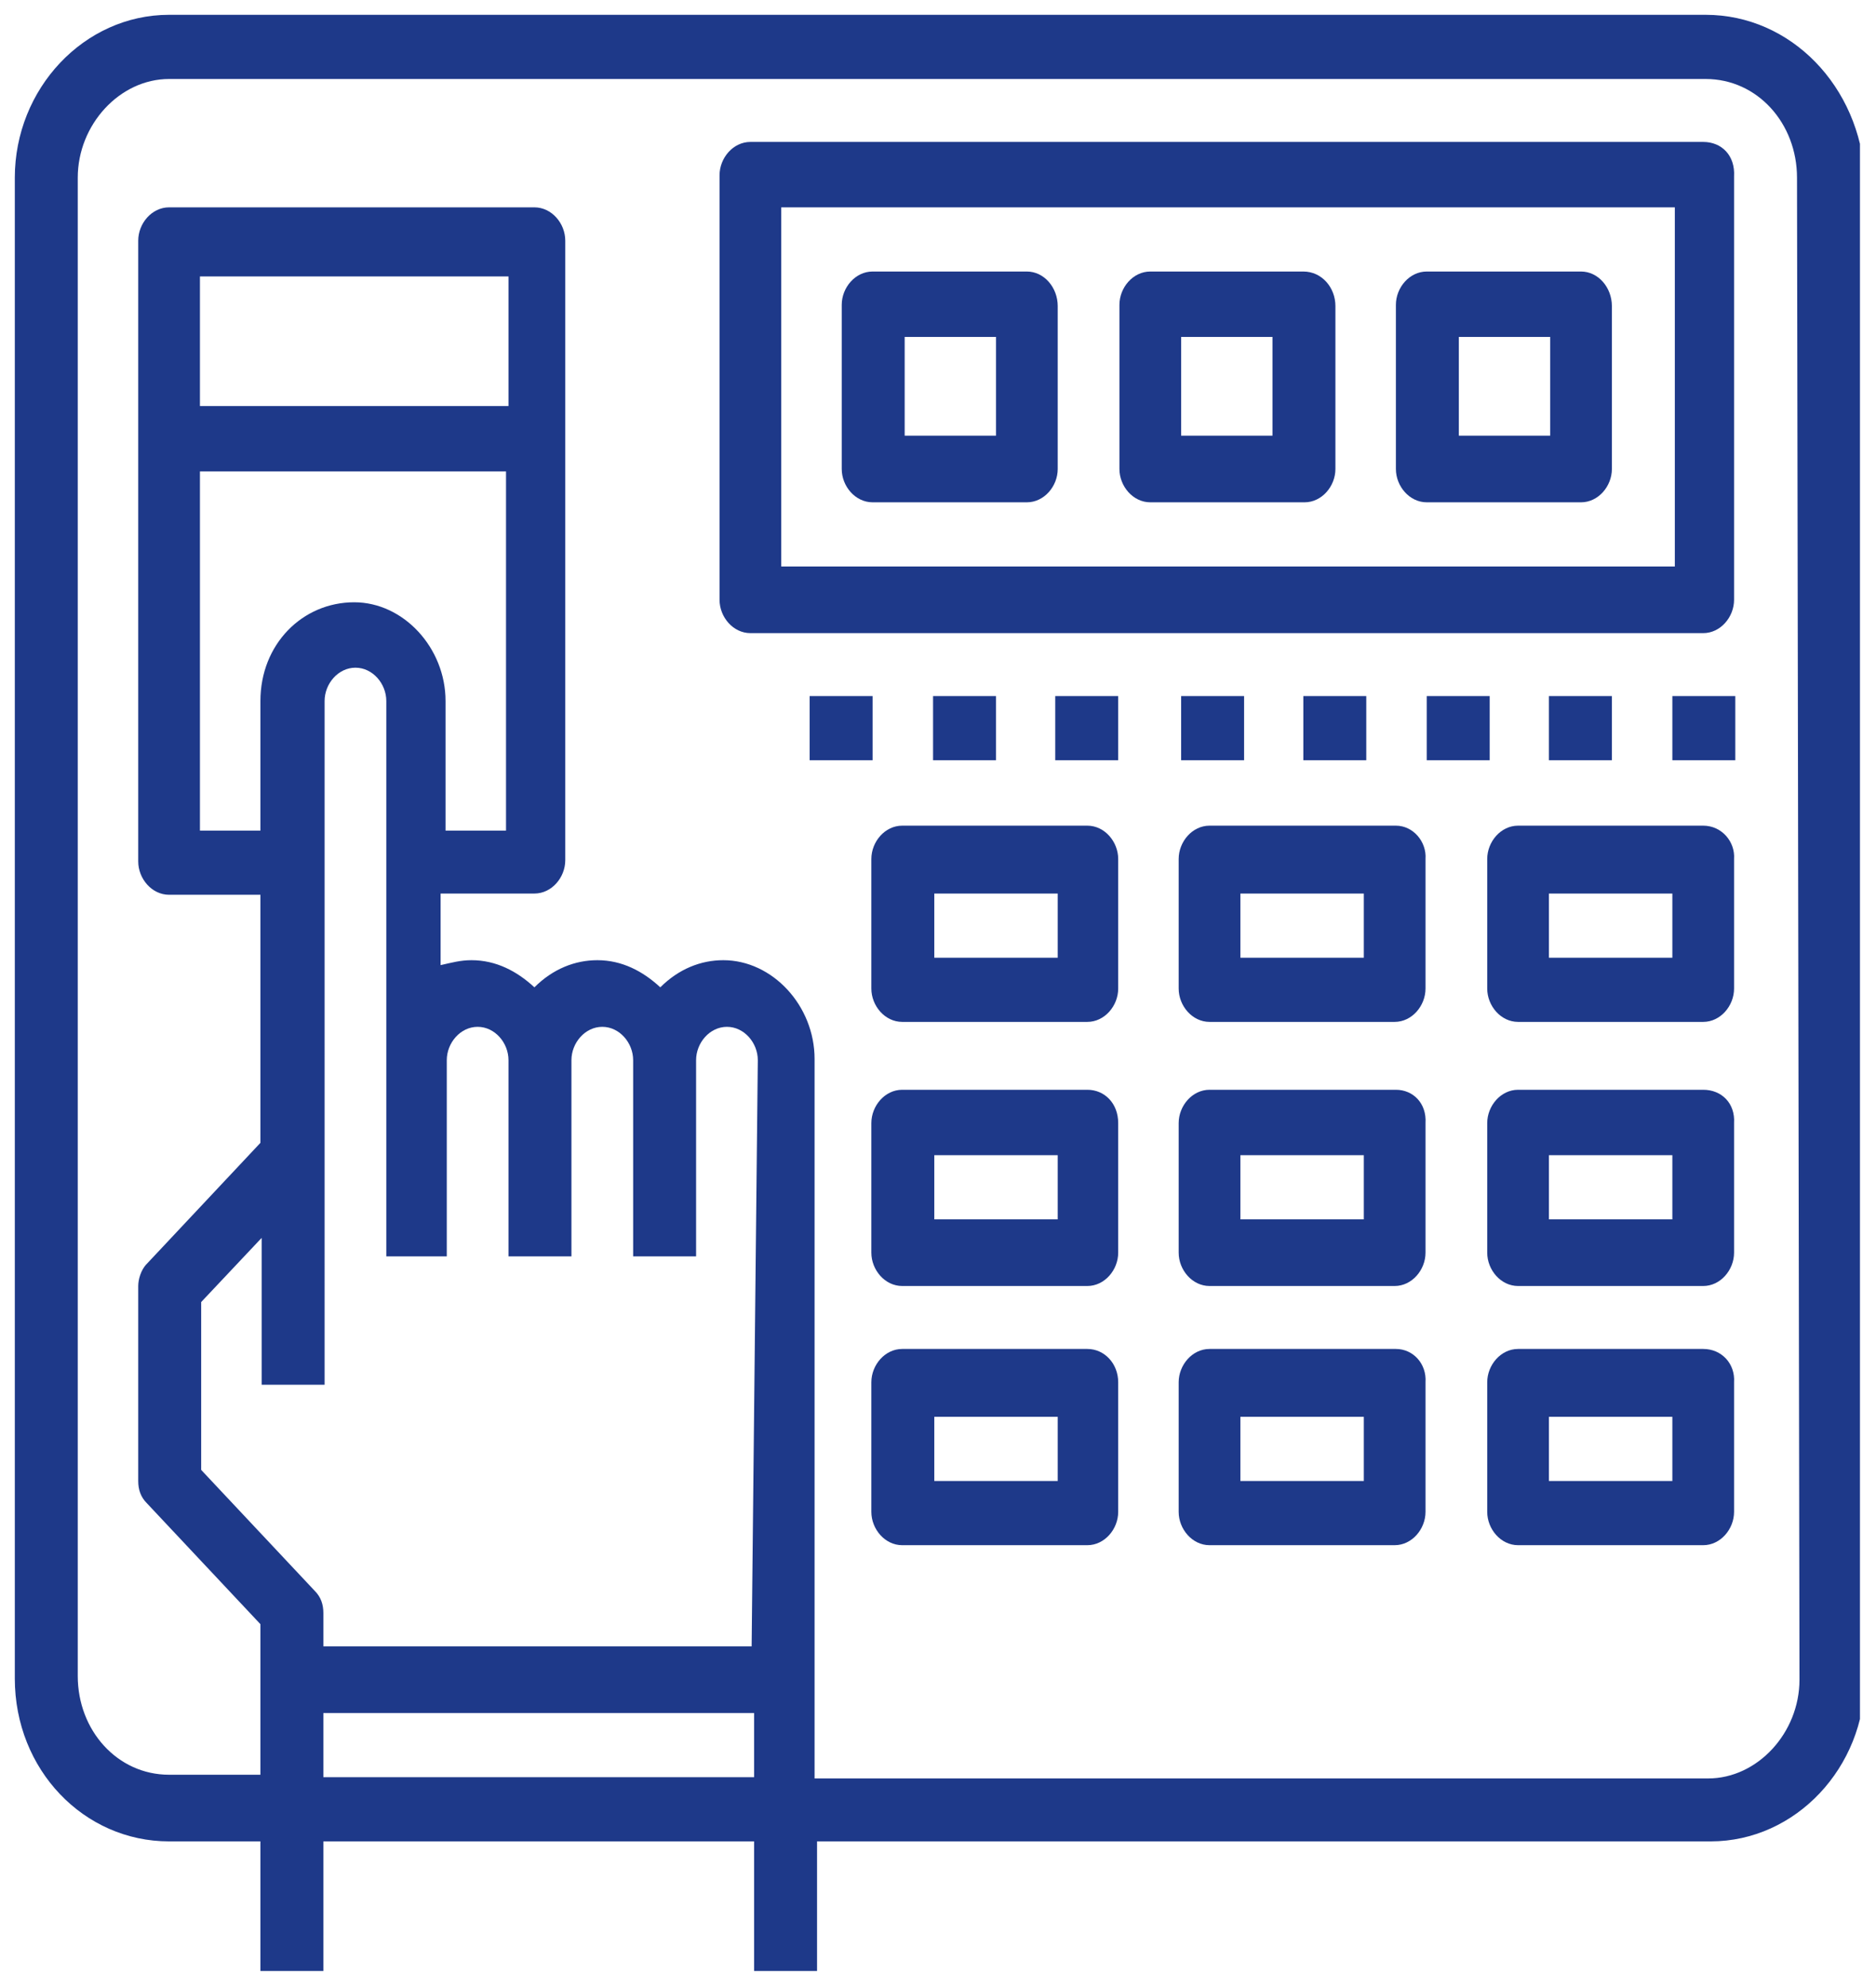 <?xml version="1.0" encoding="utf-8"?>
<!-- Generator: Adobe Illustrator 26.2.1, SVG Export Plug-In . SVG Version: 6.00 Build 0)  -->
<svg version="1.1" id="Livello_1" xmlns="http://www.w3.org/2000/svg" xmlns:xlink="http://www.w3.org/1999/xlink" x="0px" y="0px"
	 viewBox="0 0 152 161" style="enable-background:new 0 0 152 161;" xml:space="preserve">
<style type="text/css">
	.st0{clip-path:url(#SVGID_00000178926158649158091360000009915732038451288502_);}
	.st1{fill:#1E3989;}
</style>
<g>
	<g>
		<defs>
			<rect id="SVGID_1_" x="1.2" y="1.2" width="149.5" height="158.7"/>
		</defs>
		<clipPath id="SVGID_00000140004887878693736860000016771862614525622673_">
			<use xlink:href="#SVGID_1_"  style="overflow:visible;"/>
		</clipPath>
		<g style="clip-path:url(#SVGID_00000140004887878693736860000016771862614525622673_);">
			<path class="st1" d="M138.2,1.2H13.7c-6.9,0-12.5,6-12.5,13.2v121.6c0,7.4,5.6,13.2,12.5,13.2h7.4v10.5h5.1v-10.5h34.9v10.5h5.1
				v-10.5h72.4c6.9,0,12.5-6,12.5-13.2V14.4C150.7,7,145.1,1.2,138.2,1.2z M60.9,144H26.2v-5.2h34.9v5.2H60.9z M60.9,133.4H26.2
				v-2.7c0-0.7-0.2-1.3-0.7-1.8l-9.2-9.8v-13.6l4.9-5.2v11.9h5.1V56.8c0-1.4,1.1-2.7,2.5-2.7c1.4,0,2.5,1.3,2.5,2.7v29.1v15.9h4.9
				V85.9c0-1.4,1.1-2.7,2.5-2.7c1.4,0,2.5,1.3,2.5,2.7v15.9h5.1V85.9c0-1.4,1.1-2.7,2.5-2.7c1.4,0,2.5,1.3,2.5,2.7v15.9h5.1V85.9
				c0-1.4,1.1-2.7,2.5-2.7c1.4,0,2.5,1.3,2.5,2.7L60.9,133.4z M41,38.2v29.1h-4.9V56.8c0-4.3-3.4-8-7.4-8c-4.2,0-7.6,3.4-7.6,8v10.5
				h-4.9V38.2H41z M16.2,32.9V22.4h25v10.5H16.2z M145.8,136.1c0,4.3-3.4,8-7.4,8H66v-8V85.8c0-4.3-3.4-8-7.4-8
				c-1.8,0-3.6,0.7-5.1,2.2c-1.4-1.3-3.1-2.2-5.1-2.2c-1.8,0-3.6,0.7-5.1,2.2c-1.4-1.3-3.1-2.2-5.1-2.2c-0.9,0-1.6,0.2-2.5,0.4v-5.8
				h7.6c1.4,0,2.5-1.3,2.5-2.7V35.3V19.5c0-1.4-1.1-2.7-2.5-2.7H13.7c-1.4,0-2.5,1.3-2.5,2.7v15.9v34.4c0,1.4,1.1,2.7,2.5,2.7h7.4
				v20.1l-9.2,9.8c-0.5,0.5-0.7,1.3-0.7,1.8V120c0,0.7,0.2,1.3,0.7,1.8l9.2,9.8v4.2v8h-7.4c-4.2,0-7.4-3.6-7.4-8V14.4
				c0-4.3,3.4-8,7.4-8h124.5c4.2,0,7.4,3.6,7.4,8L145.8,136.1z"/>
			<path class="st1" d="M138,11.5H60.8c-1.4,0-2.5,1.3-2.5,2.7v34.4c0,1.4,1.1,2.7,2.5,2.7H138c1.4,0,2.5-1.3,2.5-2.7V14.3
				C140.6,12.6,139.5,11.5,138,11.5z M135.5,45.9H63.3V16.8h72.4v29.1H135.5z"/>
			<path class="st1" d="M88.1,66.9h-15c-1.4,0-2.5,1.3-2.5,2.7v10.5c0,1.4,1.1,2.7,2.5,2.7h15c1.4,0,2.5-1.3,2.5-2.7V69.6
				C90.6,68.2,89.5,66.9,88.1,66.9z M85.7,77.6h-10v-5.2h10V77.6z"/>
			<path class="st1" d="M113.1,66.9H98c-1.4,0-2.5,1.3-2.5,2.7v10.5c0,1.4,1.1,2.7,2.5,2.7h15c1.4,0,2.5-1.3,2.5-2.7V69.6
				C115.6,68.2,114.5,66.9,113.1,66.9z M110.5,77.6h-10v-5.2h10V77.6z"/>
			<path class="st1" d="M138,66.9h-15c-1.4,0-2.5,1.3-2.5,2.7v10.5c0,1.4,1.1,2.7,2.5,2.7h15c1.4,0,2.5-1.3,2.5-2.7V69.6
				C140.6,68.2,139.5,66.9,138,66.9z M135.5,77.6h-10v-5.2h10V77.6z"/>
			<path class="st1" d="M88.1,88.3h-15c-1.4,0-2.5,1.3-2.5,2.7v10.5c0,1.4,1.1,2.7,2.5,2.7h15c1.4,0,2.5-1.3,2.5-2.7V91
				C90.6,89.4,89.5,88.3,88.1,88.3z M85.7,98.8h-10v-5.2h10V98.8z"/>
			<path class="st1" d="M113.1,88.3H98c-1.4,0-2.5,1.3-2.5,2.7v10.5c0,1.4,1.1,2.7,2.5,2.7h15c1.4,0,2.5-1.3,2.5-2.7V91
				C115.6,89.4,114.5,88.3,113.1,88.3z M110.5,98.8h-10v-5.2h10V98.8z"/>
			<path class="st1" d="M138,88.3h-15c-1.4,0-2.5,1.3-2.5,2.7v10.5c0,1.4,1.1,2.7,2.5,2.7h15c1.4,0,2.5-1.3,2.5-2.7V91
				C140.6,89.4,139.5,88.3,138,88.3z M135.5,98.8h-10v-5.2h10V98.8z"/>
			<path class="st1" d="M88.1,109.3h-15c-1.4,0-2.5,1.3-2.5,2.7v10.5c0,1.4,1.1,2.7,2.5,2.7h15c1.4,0,2.5-1.3,2.5-2.7V112
				C90.6,110.5,89.5,109.3,88.1,109.3z M85.7,120h-10v-5.2h10V120z"/>
			<path class="st1" d="M113.1,109.3H98c-1.4,0-2.5,1.3-2.5,2.7v10.5c0,1.4,1.1,2.7,2.5,2.7h15c1.4,0,2.5-1.3,2.5-2.7V112
				C115.6,110.5,114.5,109.3,113.1,109.3z M110.5,120h-10v-5.2h10V120z"/>
			<path class="st1" d="M138,109.3h-15c-1.4,0-2.5,1.3-2.5,2.7v10.5c0,1.4,1.1,2.7,2.5,2.7h15c1.4,0,2.5-1.3,2.5-2.7V112
				C140.6,110.5,139.5,109.3,138,109.3z M135.5,120h-10v-5.2h10V120z"/>
			<path class="st1" d="M70.7,56.4h-5.1v5.2h5.1V56.4z"/>
			<path class="st1" d="M80.7,56.4h-5.1v5.2h5.1V56.4z"/>
			<path class="st1" d="M90.6,56.4h-5.1v5.2h5.1V56.4z"/>
			<path class="st1" d="M100.8,56.4h-5.1v5.2h5.1V56.4z"/>
			<path class="st1" d="M110.7,56.4h-5.1v5.2h5.1V56.4z"/>
			<path class="st1" d="M120.7,56.4h-5.1v5.2h5.1V56.4z"/>
			<path class="st1" d="M130.6,56.4h-5.1v5.2h5.1V56.4z"/>
			<path class="st1" d="M140.6,56.4h-5.1v5.2h5.1V56.4z"/>
			<path class="st1" d="M128.1,22h-12.5c-1.4,0-2.5,1.3-2.5,2.7V38c0,1.4,1.1,2.7,2.5,2.7h12.5c1.4,0,2.5-1.3,2.5-2.7V24.8
				C130.6,23.3,129.5,22,128.1,22z M125.6,35.3h-7.4v-8h7.4V35.3z"/>
			<path class="st1" d="M105.6,22H93.2c-1.4,0-2.5,1.3-2.5,2.7V38c0,1.4,1.1,2.7,2.5,2.7h12.5c1.4,0,2.5-1.3,2.5-2.7V24.8
				C108.2,23.3,107.1,22,105.6,22z M103.1,35.3h-7.4v-8h7.4V35.3z"/>
			<path class="st1" d="M83.2,22H70.7c-1.4,0-2.5,1.3-2.5,2.7V38c0,1.4,1.1,2.7,2.5,2.7h12.5c1.4,0,2.5-1.3,2.5-2.7V24.8
				C85.7,23.3,84.6,22,83.2,22z M80.7,35.3h-7.4v-8h7.4V35.3z"/>
		</g>
	</g>
</g>
</svg>

